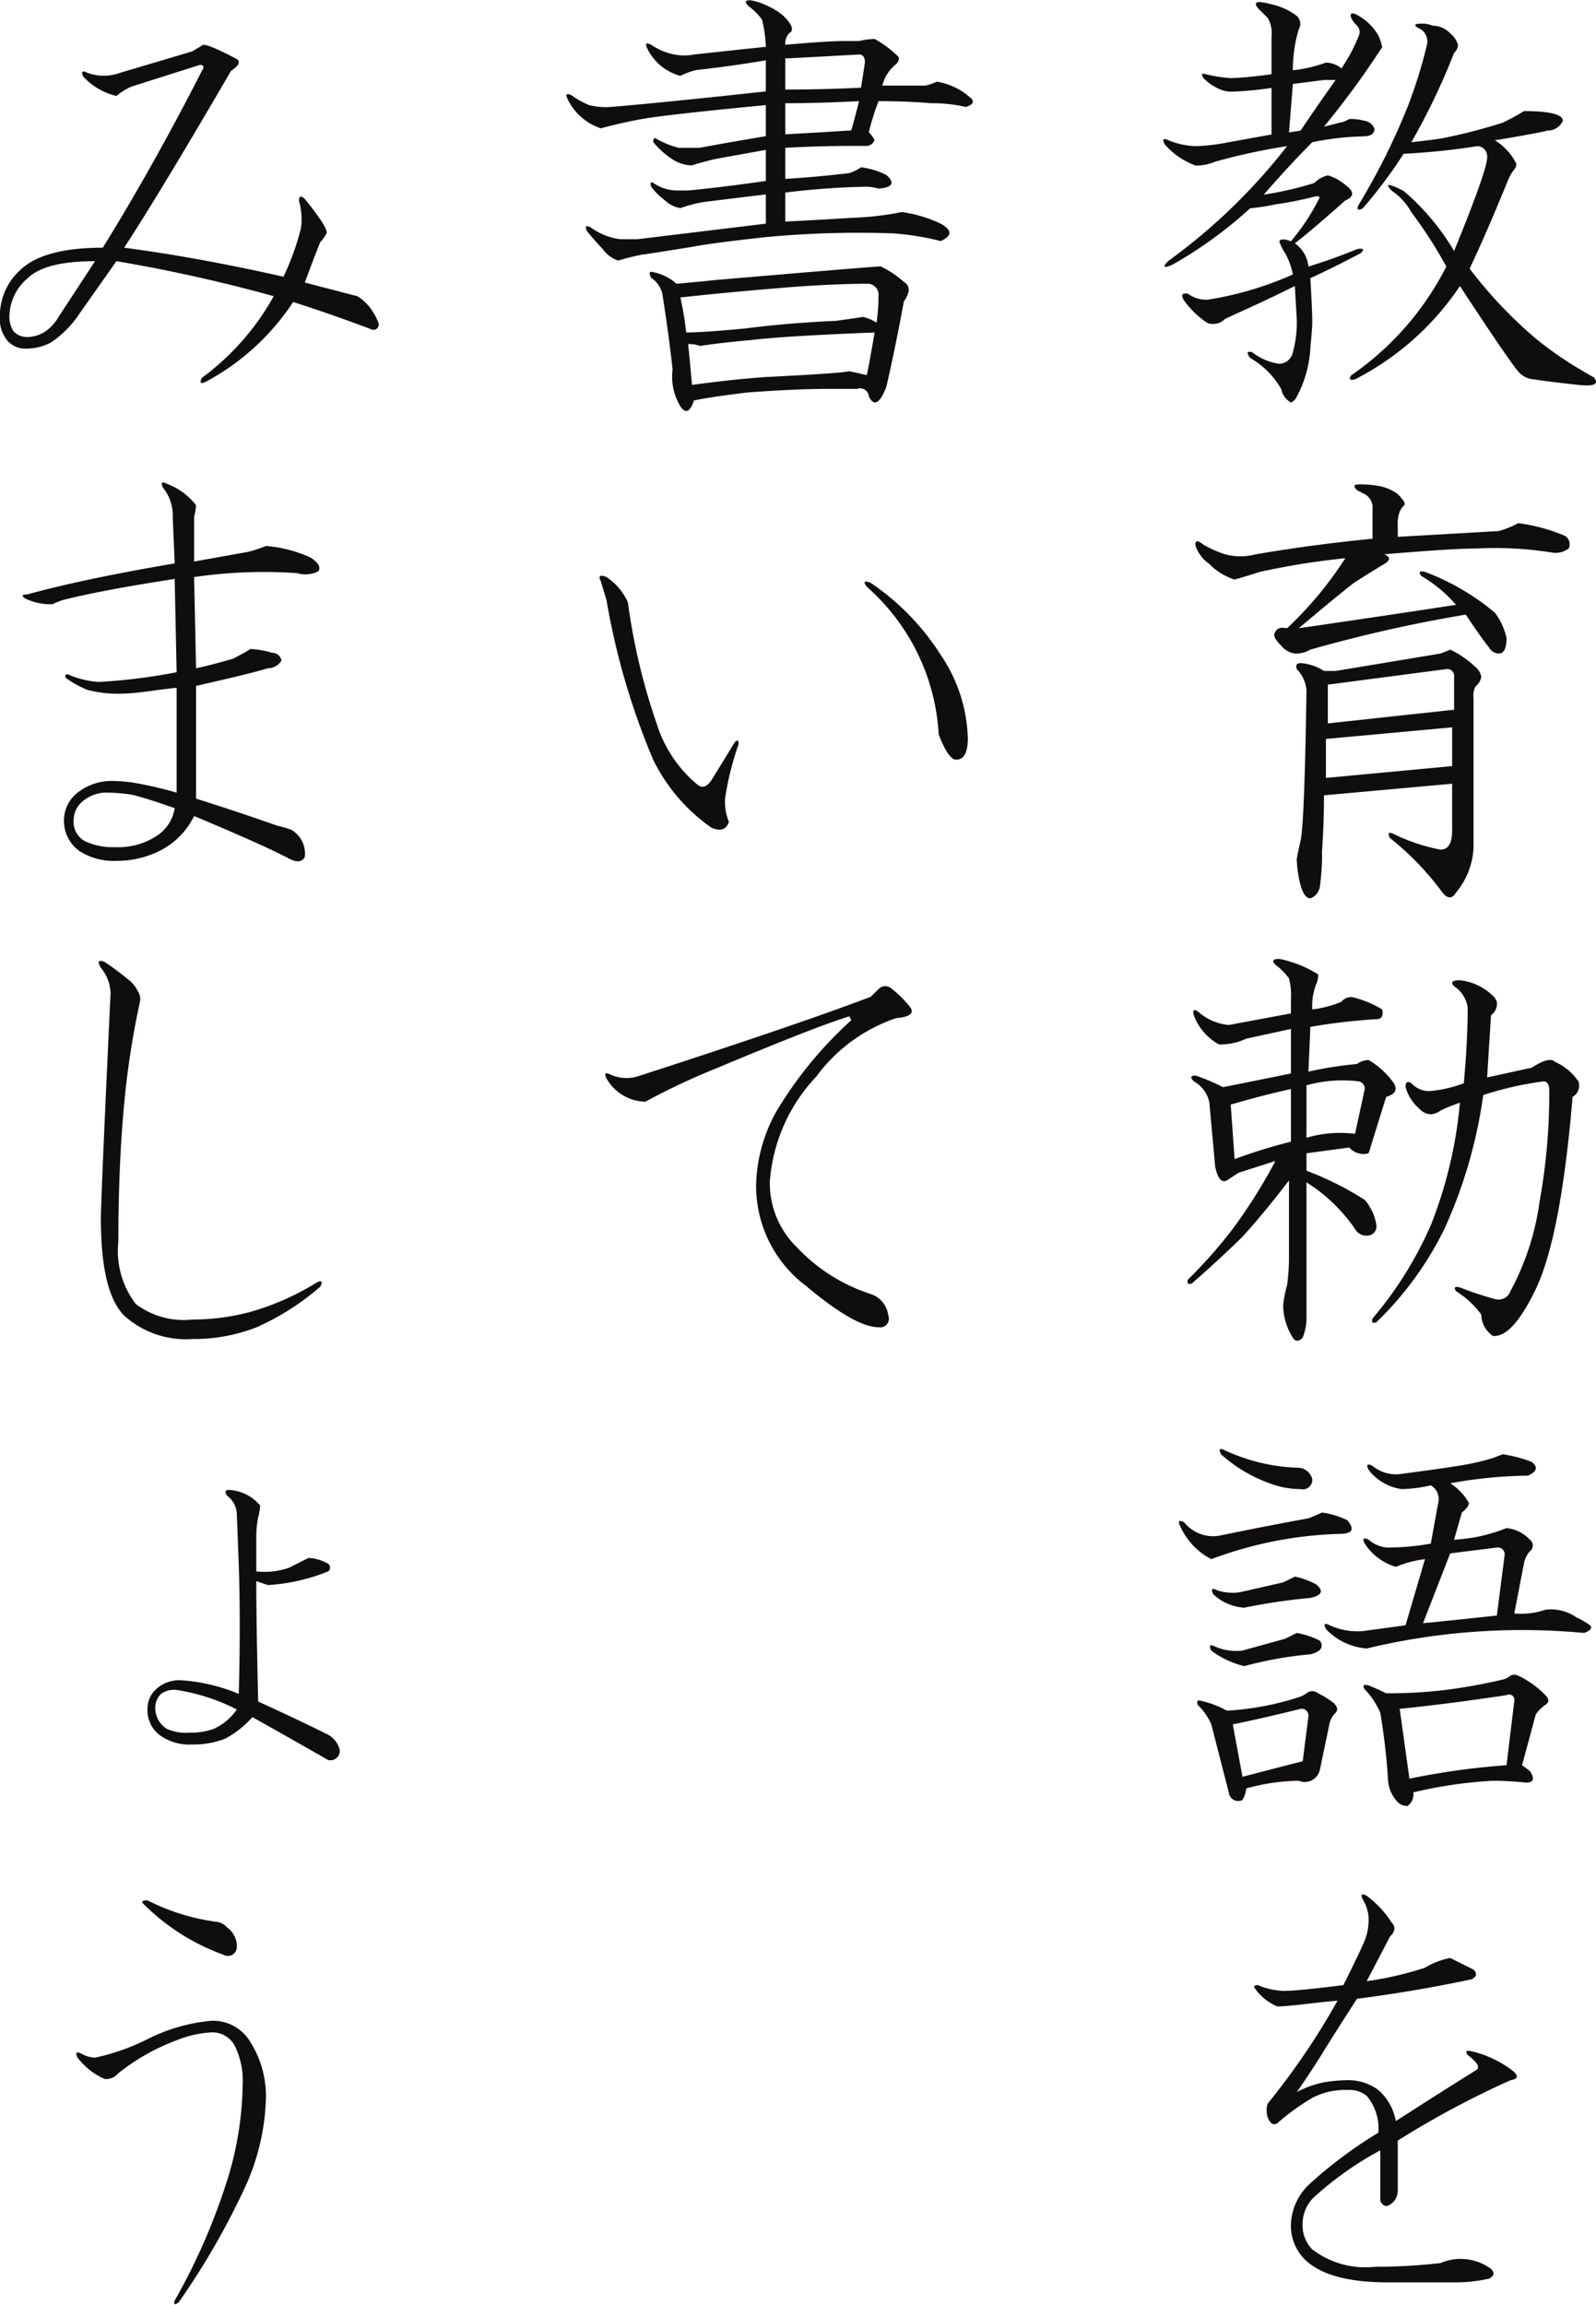 <svg id="kyouikuchokugo_ttl" xmlns="http://www.w3.org/2000/svg" width="77.031" height="111.19" viewBox="0 0 77.031 111.19">
  <defs>
    <style>
      .cls-1 {
        fill: #100d0d;
        fill-rule: evenodd;
      }
    </style>
  </defs>
  <path id="教育勅語を_書いて_みましょう" data-name="教育勅語を 書いて みましょう" class="cls-1" d="M817.713,2462.67c-0.375,0-.375.1,0,0.28a0.706,0.706,0,0,1,.282.75,23.3,23.3,0,0,1-.938,3,32.257,32.257,0,0,1-2.344,4.69c-0.126.25-.063,0.32,0.188,0.19a22.891,22.891,0,0,0,1.969-2.63,33.293,33.293,0,0,0,3.562-.37,0.482,0.482,0,0,1,.469.47q0.092,0.465-1.594,4.59a11.5,11.5,0,0,0-2.437-2.9q-1.125-.57-0.563,0a2.969,2.969,0,0,1,.938,1.03,21.293,21.293,0,0,1,1.687,2.62,14.15,14.15,0,0,1-4.594,5.25c-0.126.19-.063,0.25,0.188,0.19a13.445,13.445,0,0,0,5.062-4.5q2.343,3.57,2.813,4.12a1.05,1.05,0,0,0,.75.38c0.375,0.06,1.125.16,2.25,0.28,0.687,0.06.905-.06,0.656-0.37-0.126-.07-0.344-0.19-0.656-0.38a17.123,17.123,0,0,1-2.156-1.5,21.221,21.221,0,0,1-3.188-3.37q0.844-1.785,1.875-4.32a2.4,2.4,0,0,1,.281-0.47,0.369,0.369,0,0,0,.094-0.28,2.755,2.755,0,0,0-1.031-1.12c1.5-.25,2.344-0.41,2.531-0.47a0.807,0.807,0,0,0,.75-0.47c0-.31-0.625-0.47-1.875-0.47-0.313.19-.656,0.38-1.031,0.56a27.117,27.117,0,0,1-2.906.75c-0.438.07-.938,0.13-1.5,0.19a32.16,32.16,0,0,0,2.062-4.31,0.551,0.551,0,0,0,.188-0.38,1.07,1.07,0,0,0-.375-0.56,1.163,1.163,0,0,0-.844-0.37,1.34,1.34,0,0,0-.563-0.1h0Zm-7.218-.93q-1.033-.285-0.657.18c0.062,0.07.219,0.22,0.469,0.47a1.5,1.5,0,0,1,.188.94v1.78a19.2,19.2,0,0,1-1.969.19,7.668,7.668,0,0,1-1.219-.19c-0.187-.06-0.22,0-0.094.19a2.406,2.406,0,0,0,.844.56,1.353,1.353,0,0,0,.563.09,15.856,15.856,0,0,0,1.875-.18v2.25c-0.689.12-1.376,0.25-2.063,0.37a9.134,9.134,0,0,1-1.594.19,3.751,3.751,0,0,1-1.312-.28c-0.251-.13-0.314-0.06-0.188.19a3.612,3.612,0,0,0,1.5,1.03,2.426,2.426,0,0,0,.938-0.19,29.914,29.914,0,0,1,3.469-.75,28.1,28.1,0,0,1-5.719,5.53c-0.314.31-.251,0.38,0.187,0.19a20.617,20.617,0,0,0,3.75-2.72,10.672,10.672,0,0,0,1.219-.19,17.379,17.379,0,0,0,1.875-.37q0.374-.09.188,0.18a10.179,10.179,0,0,1-1.313,1.97c-0.313-.12-0.5-0.12-0.562,0a2.317,2.317,0,0,0,.281.57,3.586,3.586,0,0,1,.375,1.03,16.172,16.172,0,0,1-4.125,1.22,1.507,1.507,0,0,1-.938-0.29q-0.562-.09,0,0.57a4.125,4.125,0,0,0,.938.84,0.785,0.785,0,0,0,.844-0.19c0.124-.06.53-0.25,1.218-0.56,0.812-.37,1.531-0.72,2.157-1.03l0.093,1.59a5.365,5.365,0,0,1-.187,1.6,0.688,0.688,0,0,1-.656.56,2.74,2.74,0,0,1-1.313-.56c-0.25-.06-0.281.03-0.094,0.28a3.989,3.989,0,0,1,1.5,1.5,0.974,0.974,0,0,0,.469.65,0.54,0.54,0,0,0,.281-0.28,5.616,5.616,0,0,0,.657-2.34c0.061-.69.093-1.09,0.093-1.22q0-.555-0.093-2.16c0.811-.37,1.624-0.78,2.437-1.21,0.188-.19.125-0.25-0.187-0.19q-1.125.465-2.344,0.84a1.541,1.541,0,0,0-.656-1.12q0.749-.57,2.437-2.07,0.656-.27,0-0.75a2.27,2.27,0,0,0-.844-0.46,1.4,1.4,0,0,0-.656.37,16.531,16.531,0,0,1-2.437.56c0.811-.93,1.593-1.78,2.343-2.53a13.561,13.561,0,0,1,2.438-.28c0.375,0,.562-0.12.562-0.37a0.6,0.6,0,0,0-.468-0.38,2.539,2.539,0,0,0-.75-0.09,1.192,1.192,0,0,1-.469.18c-0.251.07-.5,0.13-0.75,0.19a41.476,41.476,0,0,0,2.812-3.84,2.66,2.66,0,0,0-.187-0.56,2.616,2.616,0,0,0-1.125-1.04c-0.188-.06-0.251,0-0.188.19a1.457,1.457,0,0,0,.282.38,0.426,0.426,0,0,1,.093.47,8.067,8.067,0,0,1-.843,1.59,1.233,1.233,0,0,0-.75-0.28,6.635,6.635,0,0,1-1.594.37,6.766,6.766,0,0,1,.281-1.97,0.513,0.513,0,0,0-.094-0.65,3.014,3.014,0,0,0-1.218-.56h0Zm3.093,3.65c-0.625.88-1.188,1.69-1.687,2.44l-0.563.09,0.188-2.34c0.5-.06,1-0.13,1.5-0.19h0.562Zm5.344,28.42a0.328,0.328,0,0,1,.375.37v1.59l-6.094.66v-1.87Zm0.281,2.81v1.87l-6.093.57v-1.88Zm-0.093-3.75c-0.126.06-.282,0.12-0.469,0.19l-5.063.84h-0.562a2.392,2.392,0,0,0-1.125-.38c-0.188,0-.251.1-0.188,0.29a1.651,1.651,0,0,1,.469,1.03c-0.063,4.25-.157,6.65-0.281,7.22s-0.188.87-.188,0.93a5.677,5.677,0,0,0,.094.85c0.125,0.68.312,1.03,0.563,1.03a0.72,0.72,0,0,0,.468-0.66,10.253,10.253,0,0,0,.094-1.59c0.062-.88.094-1.78,0.094-2.72l6.187-.56v2.25q0,0.93-.562.93a8.952,8.952,0,0,1-2.25-.75c-0.251-.12-0.314-0.06-0.188.19a13.742,13.742,0,0,1,2.532,2.63q0.374,0.465.656,0a3.644,3.644,0,0,0,.844-2.16v-7.22a0.964,0.964,0,0,1,.093-0.56,0.763,0.763,0,0,0,.282-0.47,0.789,0.789,0,0,0-.282-0.47,4.72,4.72,0,0,0-1.218-.84h0Zm-4.407-7.97c-0.25,0-.281.09-0.093,0.28,0.124,0.06.249,0.13,0.375,0.19a0.748,0.748,0,0,1,.375.75v1.4q-2.907.285-5.625,0.75a2.922,2.922,0,0,1-1.5,0,5.3,5.3,0,0,1-1.032-.46q-0.469-.375-0.375.09a1.8,1.8,0,0,0,.657.84,2.956,2.956,0,0,0,1.218.75c0.437-.12.844-0.25,1.219-0.37a36.411,36.411,0,0,1,4.125-.66,17.936,17.936,0,0,1-2.812,3.38c-0.314-.06-0.5,0-0.563.18q-0.189.2,0.281,0.66a1.038,1.038,0,0,0,.657.38,1.377,1.377,0,0,0,.75-0.19,69.612,69.612,0,0,1,7.5-1.69q0.749,1.125,1.125,1.59a0.554,0.554,0,0,0,.468.29c0.249,0,.375-0.25.375-0.75a3.167,3.167,0,0,0-.562-1.22,11.532,11.532,0,0,0-3.375-1.97c-0.251-.06-0.314,0-0.188.19a6.733,6.733,0,0,1,1.688,1.4c-2.876.44-5.407,0.81-7.594,1.13q1.781-1.5,2.625-2.16c0.375-.25.875-0.56,1.5-0.94,0.312-.18.312-0.34,0-0.47,2.187-.18,3.687-0.28,4.5-0.28a17.5,17.5,0,0,1,3.563.19,1.038,1.038,0,0,0,.843-0.19,0.467,0.467,0,0,0-.281-0.65,8.435,8.435,0,0,0-2.156-.57,4.609,4.609,0,0,1-.938.38l-4.875.28v-0.56a1.645,1.645,0,0,1,.094-0.66,1.1,1.1,0,0,1,.188-0.28c0.124-.06.03-0.25-0.282-0.56a2.146,2.146,0,0,0-.843-0.38,4.646,4.646,0,0,0-1.032-.09h0Zm4.875,23.92c-0.375,0-.468.1-0.281,0.29a1.48,1.48,0,0,1,.656,1.03c0,1.06-.063,2.28-0.187,3.65a6,6,0,0,1-1.688.38,1.167,1.167,0,0,1-.843-0.38c-0.188-.12-0.282-0.06-0.282.19a2.154,2.154,0,0,0,.657,1.03,0.8,0.8,0,0,0,.562.28,0.936,0.936,0,0,0,.469-0.18,7.152,7.152,0,0,1,.937-0.38,21.1,21.1,0,0,1-1.406,5.91,18.15,18.15,0,0,1-2.812,4.5c-0.063.18,0,.25,0.187,0.18a16.077,16.077,0,0,0,3.281-4.5,23.167,23.167,0,0,0,1.875-6.46,16.077,16.077,0,0,1,2.907-.66c0.187,0,.281.16,0.281,0.47a29.38,29.38,0,0,1-.469,5.34,12.708,12.708,0,0,1-1.406,4.31,0.606,0.606,0,0,1-.75.38,14.948,14.948,0,0,1-1.688-.56c-0.25-.06-0.313,0-0.187.18a4.465,4.465,0,0,1,1.219,1.13,1.263,1.263,0,0,0,.562,1.03q0.936,0.09,2.063-2.25,1.217-2.535,1.781-9.28a0.623,0.623,0,0,0,.281-0.75,2.688,2.688,0,0,0-1.125-.94c-0.187-.19-0.562-0.09-1.125.28l-2.156.47,0.187-3a0.678,0.678,0,0,0,.282-0.65l-0.094-.19a2.715,2.715,0,0,0-1.688-.85h0Zm-4.875,4.88a0.366,0.366,0,0,1,.282.37l-0.469,2.16a5.762,5.762,0,0,0-2.344.19v-2.53a6.5,6.5,0,0,1,2.531-.19h0Zm-1.968-5.16a5.582,5.582,0,0,0-1.875-.75c-0.314,0-.375.1-0.188,0.28a3.307,3.307,0,0,1,.656.66,3.227,3.227,0,0,1,.094,1.03v0.66l-3,.56a2.591,2.591,0,0,1-1.5-.66c-0.187-.12-0.25-0.06-0.187.19a2.652,2.652,0,0,0,1.218,1.41,3.024,3.024,0,0,0,1.313-.28l2.156-.47v2.15l-3.281.66a9.621,9.621,0,0,0-1.313-.56c-0.25,0-.281.09-0.093,0.28a1.485,1.485,0,0,1,.75,1.03l0.281,3.09q0.186,0.855.562,0.66l0.563-.37,1.781-.57a25.5,25.5,0,0,1-2.062,3.28,22.838,22.838,0,0,1-2.157,2.44c-0.063.19,0,.25,0.188,0.19q1.5-1.32,2.437-2.25c0.687-.75,1.437-1.66,2.25-2.72v3.84a10.46,10.46,0,0,1-.093,1.22,5.655,5.655,0,0,0-.188.94,2.973,2.973,0,0,0,.469,1.59c0.124,0.19.281,0.19,0.469,0a2.572,2.572,0,0,0,.187-1.12v-6.38a8.047,8.047,0,0,1,2.344,2.25,0.628,0.628,0,0,0,.75.29,0.441,0.441,0,0,0,.281-0.47,2.4,2.4,0,0,0-.562-1.22,14.85,14.85,0,0,0-2.813-1.41v-0.84l2.063-.28a0.923,0.923,0,0,0,.937.28l0.844-2.72c0.436-.13.562-0.34,0.375-0.66a3.947,3.947,0,0,0-1.219-1.12,0.973,0.973,0,0,0-.562.19,18.794,18.794,0,0,0-2.344.37l0.094-2.16a28.78,28.78,0,0,1,3.187-.37c0.249,0,.343-0.16.281-0.47a5.02,5.02,0,0,0-1.312-.56,0.579,0.579,0,0,0-.656.19,5.376,5.376,0,0,1-1.407.37,2.9,2.9,0,0,1,.188-1.22,1.047,1.047,0,0,0,.094-0.47h0Zm-1.313,8.07a25.283,25.283,0,0,0-2.719.84l-0.187-2.63q1.593-.465,2.906-0.75v2.54Zm10.406,26.7a0.258,0.258,0,0,1,.375.28l-0.375,3.1a36.006,36.006,0,0,0-4.687.65l-0.469-3.37c1.313-.13,3.031-0.34,5.156-0.66h0Zm0.563-.94a0.413,0.413,0,0,0-.375,0,0.887,0.887,0,0,1-.375.19c-0.813.19-1.657,0.35-2.531,0.47a22.665,22.665,0,0,1-3.094.19c-0.251-.13-0.532-0.25-0.844-0.38-0.25-.06-0.313,0-0.187.19a3.792,3.792,0,0,1,.75,1.13,30.93,30.93,0,0,1,.375,3.28,1.689,1.689,0,0,0,.468,1.03,0.66,0.66,0,0,0,.469.19,0.687,0.687,0,0,0,.281-0.66,21.58,21.58,0,0,1,3.844-.56,15.073,15.073,0,0,1,1.594.09c0.375,0,.436-0.19.187-0.56l-0.375-.28,0.657-2.44a1.7,1.7,0,0,1,.468-0.47c0.188-.12.188-0.28,0-0.47a4.5,4.5,0,0,0-1.312-.94h0Zm-0.75-10.68-0.469.18a11.808,11.808,0,0,1-1.687.38c-0.813.13-1.688,0.25-2.625,0.37a1.791,1.791,0,0,1-1.5-.37c-0.251-.13-0.314-0.06-0.188.19a2.423,2.423,0,0,0,1.594.93,6.968,6.968,0,0,0,1.406-.18,0.75,0.75,0,0,1,.375.75l-0.375,2.06a12.116,12.116,0,0,1-2.062.19,1.506,1.506,0,0,1-.938-0.38c-0.25-.12-0.313-0.06-0.187.19a2.7,2.7,0,0,0,1.5,1.12,5.337,5.337,0,0,1,1.406-.37l-0.938,3.19-2.062.28a3.21,3.21,0,0,1-1.594-.28c-0.25-.13-0.313-0.06-0.187.18a3.03,3.03,0,0,0,1.968.94,32.109,32.109,0,0,1,10.5-.75c0.312-.12.406-0.25,0.282-0.37a3.924,3.924,0,0,0-.657-0.38,2.155,2.155,0,0,0-1.5-.37,3.617,3.617,0,0,1-1.5.18l0.469-2.43a1.229,1.229,0,0,1,.281-0.57,0.348,0.348,0,0,0,0-.56,1.787,1.787,0,0,0-1.125-.56,7.813,7.813,0,0,1-2.531.56l0.375-1.31c0.312-.25.406-0.44,0.281-0.56a2.646,2.646,0,0,0-.843-0.85,22.21,22.21,0,0,1,3.75-.37q0.654-.285.187-0.66a6.458,6.458,0,0,0-1.406-.37h0Zm-0.281,4.5a0.328,0.328,0,0,1,.375.37l-0.375,2.91c-1.125.12-2.313,0.25-3.563,0.37l1.313-3.37Zm-9.469,7.78a0.328,0.328,0,0,1,.375.37L812,2546.5q-0.376.09-2.907,0.75l-0.468-2.53q1.405-.285,3.281-0.75h0Zm0.844-.75a0.446,0.446,0,0,0-.563,0,1.2,1.2,0,0,1-.375.19,13.727,13.727,0,0,1-3.469.65,4.61,4.61,0,0,0-1.218-.47c-0.188-.06-0.251,0-0.188.19a2.886,2.886,0,0,1,.656.94l0.844,3.28a0.456,0.456,0,0,0,.656.37,1.3,1.3,0,0,0,.188-0.56,9.9,9.9,0,0,1,2.531-.37,0.749,0.749,0,0,0,1.031-.57l0.469-2.25a1.143,1.143,0,0,1,.281-0.46c0.125-.13.094-0.29-0.093-0.47a4.489,4.489,0,0,0-.75-0.47h0Zm-1.032-2.91c-0.126.06-.313,0.16-0.562,0.28l-2.063.57a2.574,2.574,0,0,1-1.312-.19c-0.251-.13-0.314-0.06-0.188.19a4.282,4.282,0,0,0,1.594.75,18.411,18.411,0,0,1,3.188-.57c0.5-.12.656-0.34,0.468-0.65a3.837,3.837,0,0,0-1.125-.38h0Zm-0.093-2.72c-0.126.07-.314,0.16-0.563,0.28l-2.062.47a2.328,2.328,0,0,1-1.125-.09c-0.251-.13-0.314-0.06-0.188.19a2.385,2.385,0,0,0,1.5.65,29.112,29.112,0,0,1,3.188-.47c0.562-.12.656-0.34,0.281-0.65a3.615,3.615,0,0,0-1.031-.38h0Zm-3.375-6.09c-0.251-.13-0.314-0.06-0.188.19a7.073,7.073,0,0,0,2.344,1.4,4.181,4.181,0,0,0,1.5.28,0.456,0.456,0,0,0,.562-0.46,0.713,0.713,0,0,0-.656-0.57,9.009,9.009,0,0,1-3.562-.84h0Zm5.906,3.37a4.1,4.1,0,0,0-1.219-.37c-0.126.06-.344,0.16-0.656,0.28q-2.064.375-4.313,0.84a1.8,1.8,0,0,1-1.687-.65c-0.251-.13-0.314-0.06-0.188.19a3.339,3.339,0,0,0,1.5,1.59,19.118,19.118,0,0,1,6.188-1.22q0.936,0,.375-0.66h0Zm0.937,18.12c-0.25-.13-0.313-0.06-0.187.18a1.849,1.849,0,0,1,.281.94,2.738,2.738,0,0,1-.187,1.03c-0.126.32-.469,1.03-1.032,2.16-1.5.19-2.469,0.28-2.906,0.28a3.6,3.6,0,0,1-1.219-.28c-0.126,0-.187.03-0.187,0.09a2.475,2.475,0,0,0,1.125.94q0.28,0,1.125-.09c0.5-.06,1.093-0.13,1.781-0.19a34.977,34.977,0,0,1-3.375,4.97,1.138,1.138,0,0,0,0,.65c0.125,0.32.281,0.41,0.469,0.29a11.085,11.085,0,0,1,1.687-1.22,3.369,3.369,0,0,1,1.688-.38,1.328,1.328,0,0,1,.937.28,2.445,2.445,0,0,1,.563,1.78,21.164,21.164,0,0,0-3.281,2.44,2.782,2.782,0,0,0-.938,1.97,2.288,2.288,0,0,0,.656,1.69c0.75,0.75,2.094,1.12,4.032,1.12h3.187a7.265,7.265,0,0,0,1.688-.18c0.249-.13.281-0.29,0.093-0.47a2.456,2.456,0,0,0-2.437-.28,28.416,28.416,0,0,1-3.188.18,4.211,4.211,0,0,1-3-.84,1.645,1.645,0,0,1-.468-1.22,1.785,1.785,0,0,1,.562-1.31,16.041,16.041,0,0,1,3.188-2.25v2.44c0.124,0.25.281,0.31,0.468,0.18a0.793,0.793,0,0,0,.375-0.65v-2.44a43.84,43.84,0,0,1,5.438-2.91c0.375-.06.406-0.22,0.094-0.47a5.222,5.222,0,0,0-1.969-.93q-0.376-.09-0.188.18,0.75,0.57.375,0.75-1.968,1.23-3.843,2.44a2.617,2.617,0,0,0-.844-1.5,2.439,2.439,0,0,0-1.594-.47,6.65,6.65,0,0,0-1.031.1,4.721,4.721,0,0,0-1.313.47c0.312-.44.687-1,1.125-1.69,0.5-.81,1.093-1.75,1.782-2.81,1.936-.25,3.78-0.57,5.531-0.94,0.249-.13.281-0.28,0.094-0.47l-1.125-.56a3.686,3.686,0,0,0-1.219.47,16.077,16.077,0,0,1-2.813.65l1.125-2.15c0.249-.25.282-0.47,0.094-0.66a4.922,4.922,0,0,0-1.219-1.31h0Zm-23.468-78.61q-1.314.09-7.969,0.66-0.845.09-1.875,0.18a2.384,2.384,0,0,0-1.125-.56c-0.188-.06-0.22.03-0.094,0.28a1.23,1.23,0,0,1,.563.94c0.187,1.19.342,2.34,0.468,3.47a2.745,2.745,0,0,0,.375,1.78c0.249,0.38.469,0.28,0.657-.28,0.624-.13,1.467-0.25,2.531-0.38q2.342-.18,4.031-0.18H790.5a0.422,0.422,0,0,1,.562.37c0.249,0.5.53,0.34,0.844-.47,0.312-1.37.593-2.75,0.844-4.12,0.312-.44.312-0.75,0-0.94a4.638,4.638,0,0,0-1.125-.75h0Zm-6.282-12.84c-0.25,0-.281.09-0.093,0.28a3.1,3.1,0,0,1,.656.65,6.159,6.159,0,0,1,.187,1.32c-1.188.12-2.343,0.25-3.468,0.37a2.467,2.467,0,0,1-.938,0,2.854,2.854,0,0,1-1.125-.47c-0.25-.12-0.313-0.06-0.187.19a2.5,2.5,0,0,0,1.593,1.31,3.786,3.786,0,0,1,.75-0.28c1.125-.12,2.25-0.28,3.375-0.47v1.5q-5.251.57-7.5,0.75a3.319,3.319,0,0,1-1.031-.09,4.023,4.023,0,0,1-.844-0.47c-0.25-.12-0.313-0.06-0.187.19a2.73,2.73,0,0,0,1.594,1.4c0.687-.18,1.374-0.34,2.062-0.46s2.656-.35,5.906-0.66v1.5c-1.125.19-2.188,0.37-3.187,0.56H781.87a4.387,4.387,0,0,1-1.125-.47c-0.063,0-.094.07-0.094,0.19a3.9,3.9,0,0,0,.937.84,1.8,1.8,0,0,0,.938.29c0.187-.07.53-0.16,1.031-0.29,0.312-.06,1.156-0.21,2.531-0.46v1.5c-1.251.18-2.5,0.34-3.75,0.46h-0.562a2.009,2.009,0,0,1-1.125-.37c-0.126-.06-0.157,0-0.094.19a3.062,3.062,0,0,0,.656.65,1.4,1.4,0,0,0,.75.38,7.377,7.377,0,0,1,1.032-.28c1-.13,2.03-0.25,3.093-0.38v1.41l-6.187.75h-0.844a3.026,3.026,0,0,1-1.406-.56q-0.376-.2-0.188.18c0.312,0.38.563,0.66,0.75,0.85a1.472,1.472,0,0,0,.75.56c0.437-.13.812-0.22,1.125-0.28,0.437-.06,1.25-0.19,2.438-0.38,0.624-.12,1.812-0.28,3.562-0.47a47.657,47.657,0,0,1,6.188-.18,13.534,13.534,0,0,1,2.25.37q0.843-.375,0-0.84a6.432,6.432,0,0,0-1.875-.56,14.592,14.592,0,0,1-2.438.28q-1.406.09-3.187,0.18v-1.4a36.974,36.974,0,0,1,3.844-.28,2.163,2.163,0,0,1,.656.09q1.03-.09.375-0.66a3.75,3.75,0,0,0-1.219-.37,2.106,2.106,0,0,1-.562.28c-1.064.13-2.1,0.22-3.094,0.28v-1.5q1.688-.09,3.281-0.09h0.563a0.441,0.441,0,0,0,.468-0.28,1.5,1.5,0,0,0-.281-0.38,13.7,13.7,0,0,1,.469-1.5c0.874,0,1.718.03,2.531,0.1a7.265,7.265,0,0,1,1.688.18c0.375-.12.436-0.28,0.187-0.47a3.162,3.162,0,0,0-1.594-.75,2.361,2.361,0,0,1-.562.19h-2.063a1.857,1.857,0,0,1,.657-1.03c0.187-.19.187-0.34,0-0.47a4.943,4.943,0,0,0-1.032-.75,3.557,3.557,0,0,0-.75.1h-0.75q-0.751,0-2.812.18a0.761,0.761,0,0,1,.187-0.56c0.249-.12.156-0.41-0.281-0.84a3.09,3.09,0,0,0-.75-0.47,2.949,2.949,0,0,0-.844-0.28h0Zm5.25,4.87c-0.126.5-.25,0.97-0.375,1.41-0.876.06-1.938,0.12-3.187,0.19v-1.5c1.186,0,2.374-.04,3.562-0.1h0Zm0.75,11.16c-0.126.75-.25,1.44-0.375,2.06-0.25-.06-0.531-0.12-0.843-0.19-0.314.07-1.657,0.16-4.032,0.28-1,.07-2.188.19-3.562,0.38-0.063-.69-0.126-1.34-0.188-1.97a1.363,1.363,0,0,1,.563.09c0.811-.12,1.624-0.21,2.437-0.28,0.938-.12,2.937-0.25,6-0.37h0Zm-0.281-2.35a0.529,0.529,0,0,1,.469.57,9.417,9.417,0,0,1-.094,1.31,1.926,1.926,0,0,0-.656-0.28c-0.375.06-.813,0.12-1.313,0.19-1.438.06-2.906,0.18-4.406,0.37-1.375.13-2.313,0.19-2.812,0.19a16.012,16.012,0,0,0-.282-1.69c1.749-.19,3.406-0.34,4.969-0.47,1.5-.12,2.874-0.19,4.125-0.19h0Zm-0.469-11.06c0.188,0,.282.13,0.282,0.38-0.063.43-.126,0.84-0.188,1.22q-1.782.09-3.656,0.09v-1.5c1.249-.06,2.437-0.13,3.562-0.19h0ZM778.4,2489.37c-0.314-.13-0.407-0.06-0.281.19l0.281,0.93a34.588,34.588,0,0,0,2.25,7.69,8.6,8.6,0,0,0,2.812,3.28c0.437,0.19.718,0.1,0.844-.28a2.572,2.572,0,0,1-.187-1.12,14.214,14.214,0,0,1,.656-2.63q0-.285-0.188-0.09l-1.031,1.68c-0.25.44-.5,0.57-0.75,0.38a6.189,6.189,0,0,1-1.969-2.91,29.913,29.913,0,0,1-1.406-5.9,2.879,2.879,0,0,0-1.031-1.22h0Zm12.75,0.28c-0.314-.13-0.375-0.06-0.188.19a10.23,10.23,0,0,1,3.469,7.12c0.312,0.81.593,1.22,0.844,1.22,0.375,0,.562-0.34.562-1.03a7.5,7.5,0,0,0-1.312-4.03,11.884,11.884,0,0,0-3.375-3.47h0Zm1.031,19.6a0.447,0.447,0,0,0-.656,0l-0.375.37q-3.47,1.32-11.25,3.84a1.868,1.868,0,0,1-1.313-.09c-0.25-.12-0.313-0.06-0.187.19a2.2,2.2,0,0,0,1.875,1.12,32.275,32.275,0,0,1,3.375-1.59c3.124-1.31,5.281-2.16,6.469-2.53l0.093,0.19a19.28,19.28,0,0,0-3.562,4.31,7.548,7.548,0,0,0-1.031,3.65,6.035,6.035,0,0,0,2.437,4.88c1.562,1.31,2.719,1.97,3.469,1.97A0.418,0.418,0,0,0,792,2525a1.248,1.248,0,0,0-.844-1.04,8.449,8.449,0,0,1-3.563-2.25,4.311,4.311,0,0,1-1.312-3.18,8.241,8.241,0,0,1,2.25-5.07,7.9,7.9,0,0,1,3.844-2.81c0.687-.06.9-0.25,0.656-0.56a5.241,5.241,0,0,0-.844-0.84h0Zm-33.312-45.52-0.469.28-3.469,1.03a2.284,2.284,0,0,1-1.594,0c-0.25-.13-0.313-0.06-0.187.19a3.159,3.159,0,0,0,1.594.93,2.845,2.845,0,0,1,.75-0.46l3.281-1.04c0.187,0,.218.1,0.094,0.29q-2.345,4.59-4.782,8.53c-1.938,0-3.281.37-4.031,1.12a2.984,2.984,0,0,0-.937,2.16,1.677,1.677,0,0,0,.375,1.22,1.156,1.156,0,0,0,.843.37,2.657,2.657,0,0,0,1.219-.28,4.942,4.942,0,0,0,1.406-1.41l1.782-2.53a75.816,75.816,0,0,1,7.593,1.69,12.362,12.362,0,0,1-3.468,3.94c-0.126.25-.063,0.31,0.187,0.19a11.631,11.631,0,0,0,4.219-3.85c1.186,0.38,2.437.81,3.75,1.31a0.256,0.256,0,0,0,.375-0.28,2.62,2.62,0,0,0-.281-0.56,2.206,2.206,0,0,0-.75-0.75l-2.532-.66c0.249-.68.5-1.34,0.75-1.96a1.5,1.5,0,0,0,.282-0.38c0.124-.12-0.22-0.69-1.032-1.69-0.187-.18-0.281-0.15-0.281.1a3.122,3.122,0,0,1,.094,1.31,12.372,12.372,0,0,1-.844,2.34q-4.126-.93-7.687-1.4,1.779-2.73,5.156-8.53,0.563-.375.281-0.57c-1.063-.56-1.626-0.78-1.687-0.65h0Zm-5.157,10.4-1.781,2.72a2.048,2.048,0,0,1-.75.75,1.608,1.608,0,0,1-.75.19,0.887,0.887,0,0,1-.656-0.28,1.3,1.3,0,0,1-.188-0.85,2.418,2.418,0,0,1,.844-1.68c0.563-.57,1.655-0.85,3.281-0.85h0Zm3.469,10.74c-0.25-.13-0.313-0.06-0.187.19a2.1,2.1,0,0,1,.468,1.4l0.094,2.25q-4.407.75-7.125,1.5c-0.25,0-.281.06-0.094,0.19a2.775,2.775,0,0,0,1.313.28c0.124-.06.281-0.12,0.469-0.19q1.779-.465,5.437-1.03l0.094,4.5a27.572,27.572,0,0,1-3.75.47,4.288,4.288,0,0,1-1.5-.37c-0.126,0-.157.06-0.094,0.18a5.02,5.02,0,0,0,1.031.57,5.789,5.789,0,0,0,1.782.18c0.187,0,.53-0.03,1.031-0.09,0.436-.06.937-0.13,1.5-0.19v5.06a18.857,18.857,0,0,0-1.969-.46,6.826,6.826,0,0,0-1.031-.1,2.668,2.668,0,0,0-1.781.56,1.707,1.707,0,0,0-.657,1.32,1.792,1.792,0,0,0,.75,1.5,3.03,3.03,0,0,0,1.782.47,4.578,4.578,0,0,0,2.062-.47,3.709,3.709,0,0,0,1.688-1.69q3.375,1.41,4.593,2.06c0.375,0.19.624,0.16,0.75-.09a1.331,1.331,0,0,0-.656-1.31,5.772,5.772,0,0,0-.656-0.19c-1.251-.44-2.564-0.88-3.938-1.31v-5.44c1.688-.38,2.844-0.66,3.469-0.85a0.783,0.783,0,0,0,.656-0.37,0.459,0.459,0,0,0-.468-0.38,4.19,4.19,0,0,0-1.032-.18c-0.187.12-.468,0.28-0.843,0.47-0.626.18-1.219,0.34-1.782,0.46l-0.093-4.4a23.3,23.3,0,0,1,4.968-.19,1.384,1.384,0,0,0,1.032-.09c0.124-.19,0-0.41-0.375-0.66a6.482,6.482,0,0,0-2.157-.56,7.128,7.128,0,0,1-.843.28l-2.625.47v-2.16a2.583,2.583,0,0,0,.093-0.56,3.221,3.221,0,0,0-1.406-1.03h0Zm-2.812,14.9a8.691,8.691,0,0,1,1.125.1c0.5,0.12,1.186.34,2.062,0.65a1.943,1.943,0,0,1-.844,1.32,3.4,3.4,0,0,1-2.062.56,3.1,3.1,0,0,1-1.406-.28,1.048,1.048,0,0,1-.563-1.03,1.167,1.167,0,0,1,.375-0.85,1.785,1.785,0,0,1,1.313-.47h0Zm10.218,23.83c0.125-.25.062-0.32-0.187-0.19a12.542,12.542,0,0,1-3.188,1.41,10.864,10.864,0,0,1-2.812.37,3.823,3.823,0,0,1-2.719-.75,4.192,4.192,0,0,1-.844-3q0-3.66.282-6.66a40.65,40.65,0,0,1,.75-4.87,0.668,0.668,0,0,0-.094-0.56,1.482,1.482,0,0,0-.469-0.57,13.671,13.671,0,0,0-1.125-.84c-0.313-.12-0.375-0.03-0.187.28a2.022,2.022,0,0,1,.468,1.22c-0.313,6.63-.468,10.25-0.468,10.88q0,3.555,1.125,4.68a4.444,4.444,0,0,0,3.281,1.13,8.361,8.361,0,0,0,3.094-.56,12.315,12.315,0,0,0,3.093-1.97h0Zm-4.406,9.81c-0.187,0-.22.09-0.094,0.28a1.149,1.149,0,0,1,.469.93l0.094,2.44q0.092,2.73,0,6.19a8.72,8.72,0,0,0-2.813-.66,1.655,1.655,0,0,0-1.218.47,1.266,1.266,0,0,0-.375.94,1.51,1.51,0,0,0,.562,1.22,2.436,2.436,0,0,0,1.594.47,4.187,4.187,0,0,0,1.594-.28,4.751,4.751,0,0,0,1.312-1.04q1.688,0.945,3.656,2.07a0.456,0.456,0,0,0,.563-0.47,1.13,1.13,0,0,0-.563-0.75c-1-.5-2.125-1.03-3.375-1.6-0.063-2.56-.093-4.5-0.093-5.81,0.187,0.06.375,0.13,0.562,0.19a9.147,9.147,0,0,0,2.906-.66,0.229,0.229,0,0,0,0-.37,2.173,2.173,0,0,0-.937-0.28c-0.251.12-.563,0.28-0.938,0.47a3.589,3.589,0,0,1-1.593.18v-1.59a5.166,5.166,0,0,1,.093-1.03,2.63,2.63,0,0,0,.094-0.56,2.1,2.1,0,0,0-1.5-.75h0Zm-2.531,9.65a9.666,9.666,0,0,1,2.906.94,2.688,2.688,0,0,1-1.125.94,3.145,3.145,0,0,1-1.125.18,2.344,2.344,0,0,1-1.125-.18,1.182,1.182,0,0,1-.562-1.03,0.91,0.91,0,0,1,.281-0.66,1.057,1.057,0,0,1,.75-0.19h0Zm1.687,15.96a8.514,8.514,0,0,0-3,.84,10.766,10.766,0,0,1-2.625.94,1.449,1.449,0,0,1-.656-0.19c-0.25-.12-0.313-0.06-0.187.19a3.328,3.328,0,0,0,1.312,1.03,0.773,0.773,0,0,0,.656-0.28,10.282,10.282,0,0,1,2.813-1.59,5.218,5.218,0,0,1,1.687-.38,1.216,1.216,0,0,1,1.125.66,3.8,3.8,0,0,1,.375,1.87,16.091,16.091,0,0,1-.656,4.31,30.033,30.033,0,0,1-2.625,6.1q-0.094.285,0.188,0.09a35.966,35.966,0,0,0,3.281-5.72,11,11,0,0,0,.937-4.22,4.915,4.915,0,0,0-.75-2.62,2.091,2.091,0,0,0-1.875-1.03h0Zm-3.093-5.81q-0.376,0-.188.18a10.508,10.508,0,0,0,3.844,2.44,0.431,0.431,0,0,0,.656-0.37,1.108,1.108,0,0,0-.469-0.94,0.8,0.8,0,0,0-.562-0.28,10.318,10.318,0,0,1-3.281-1.03h0Z" transform="translate(-749.125 -2461.53)"/>
</svg>
